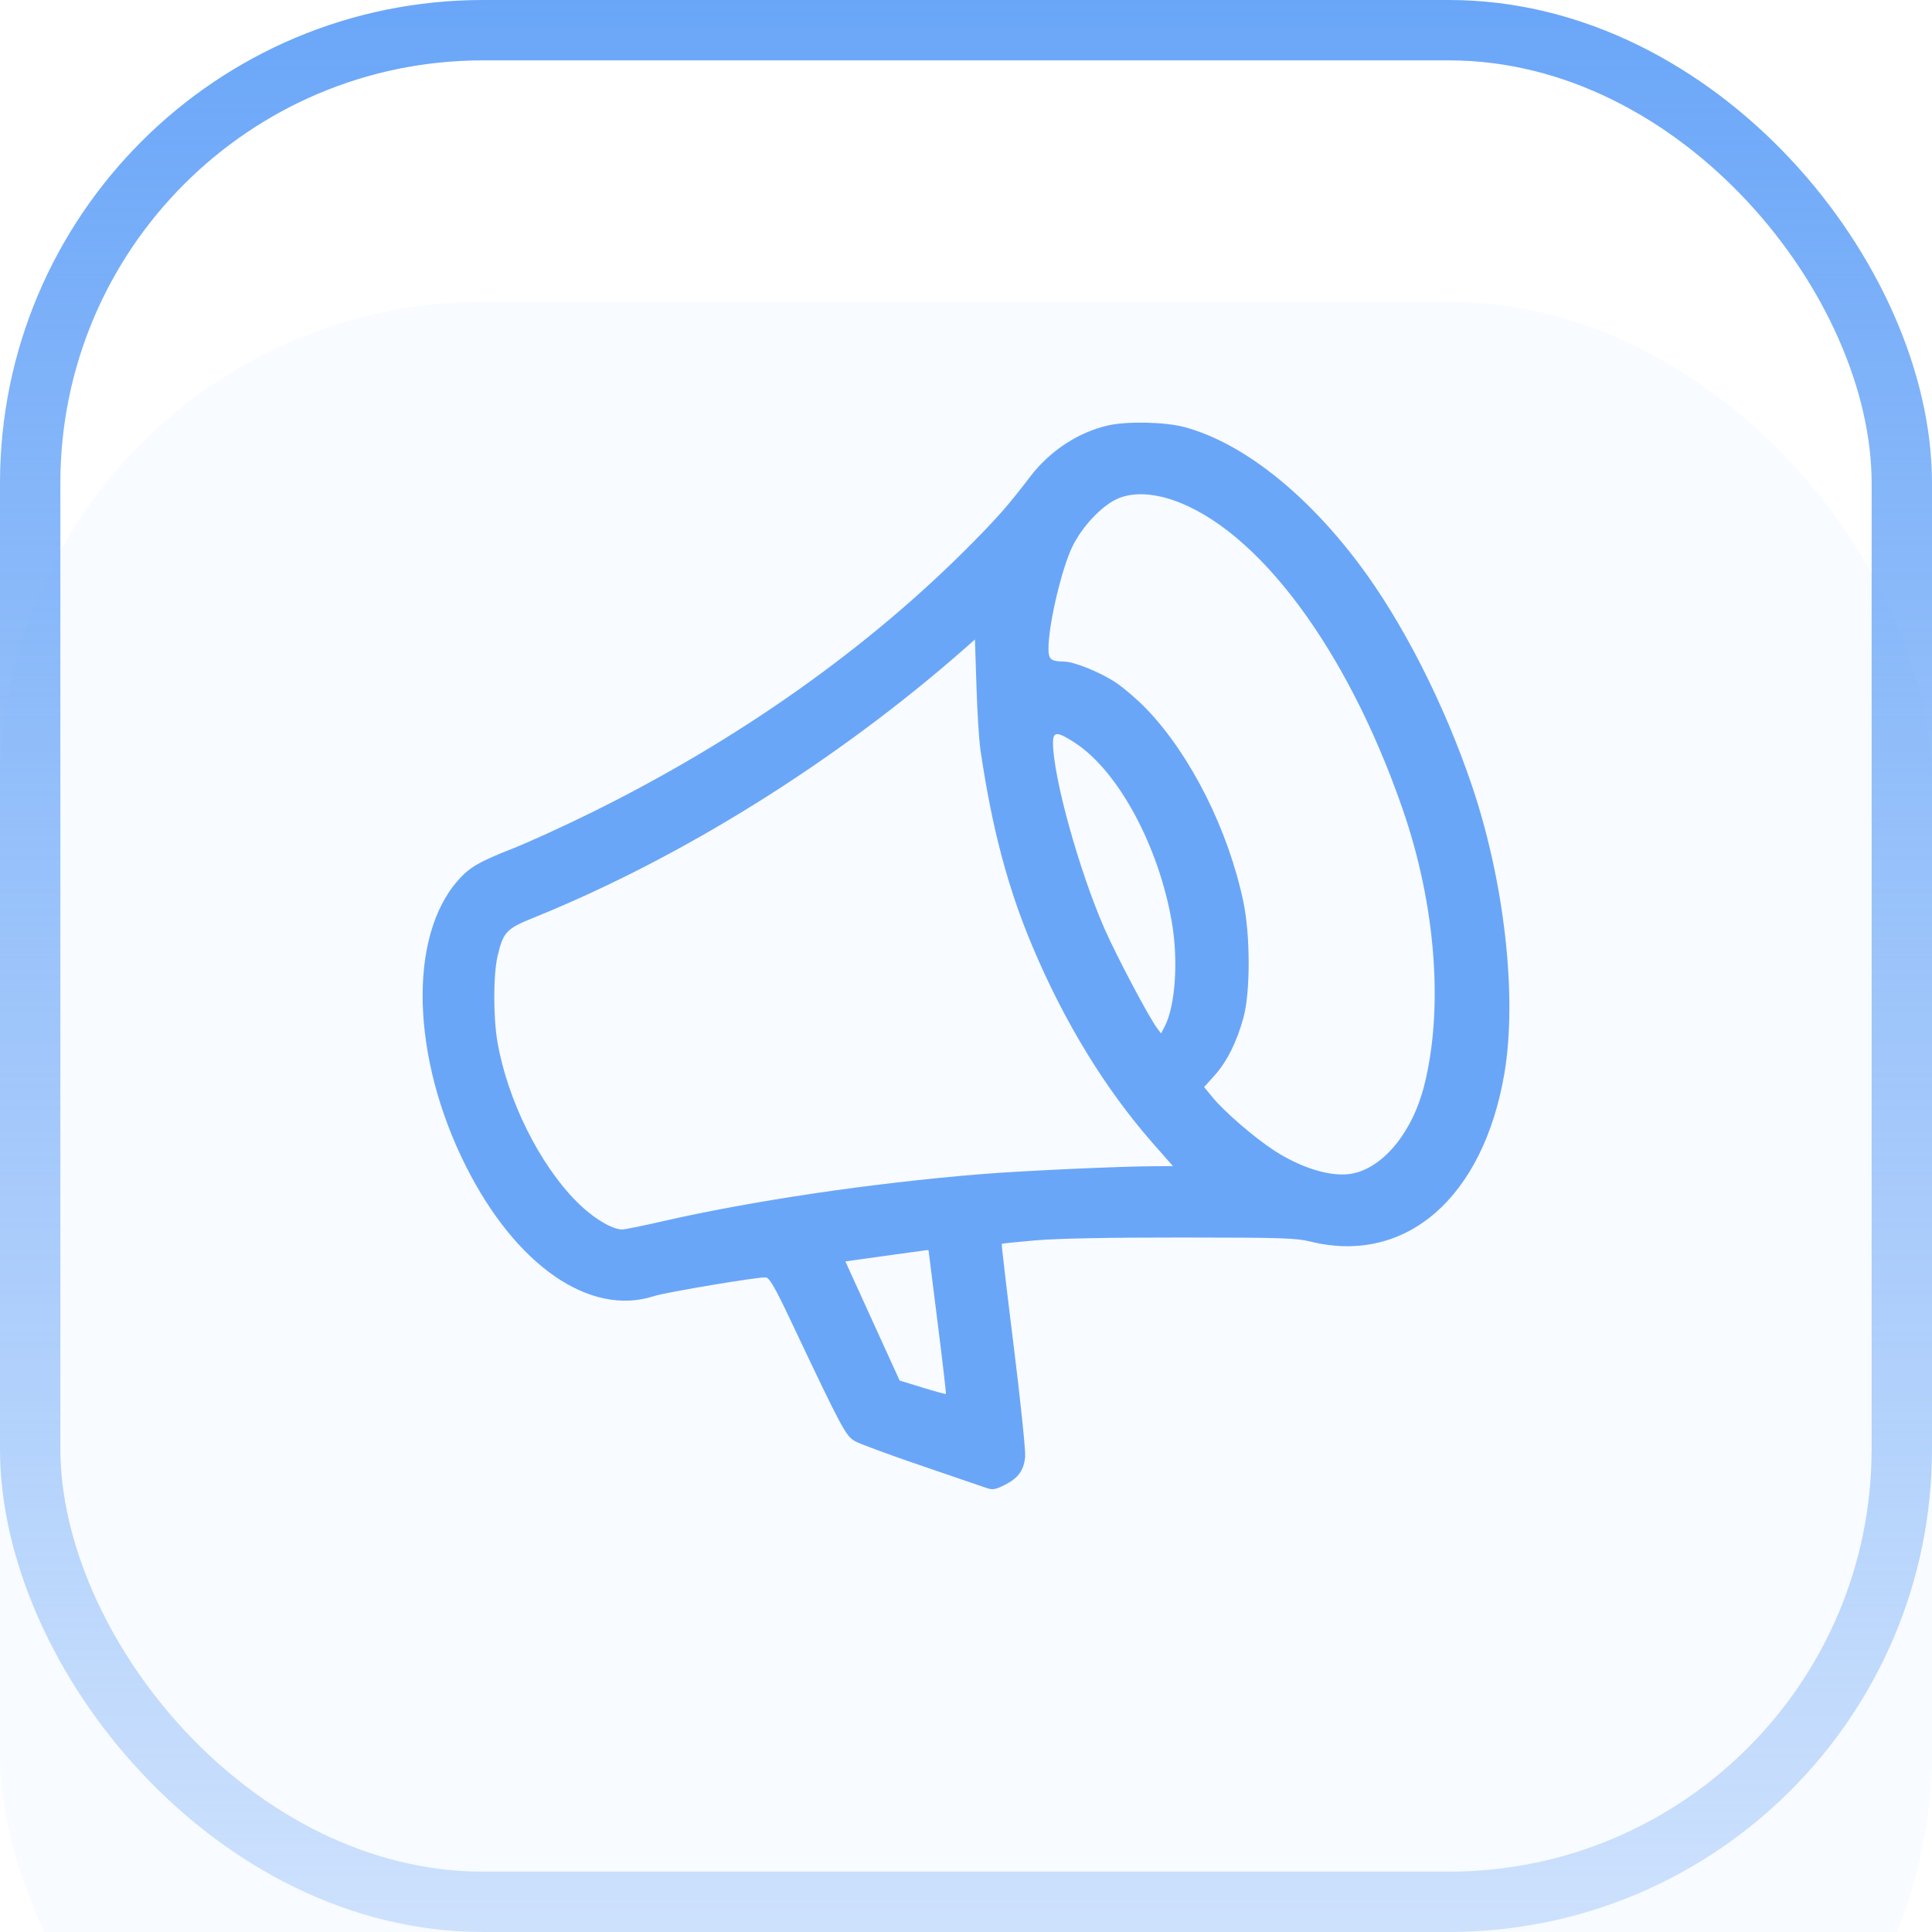 <svg width="32" height="32" viewBox="0 0 32 32" fill="none" xmlns="http://www.w3.org/2000/svg">
<g filter="url(#filter0_i_2274_33986)">
<rect width="32" height="32" rx="8" fill="#6AA6F8" fill-opacity="0.05"/>
</g>
<rect x="0.5" y="0.5" width="31" height="31" rx="7.5" stroke="url(#paint0_linear_2274_33986)"/>
<path fill-rule="evenodd" clip-rule="evenodd" d="M18.359 7.045C17.865 7.155 17.389 7.467 17.063 7.895C16.713 8.354 16.537 8.556 16.106 8.992C14.388 10.733 12.226 12.262 9.777 13.468C9.324 13.691 8.75 13.953 8.503 14.05C7.931 14.275 7.779 14.363 7.585 14.583C6.759 15.519 6.813 17.515 7.714 19.31C8.542 20.961 9.771 21.812 10.831 21.468C11.036 21.402 12.585 21.143 12.686 21.158C12.747 21.168 12.837 21.324 13.101 21.882C13.951 23.679 14.009 23.787 14.166 23.873C14.246 23.917 14.742 24.1 15.268 24.279C15.793 24.459 16.276 24.623 16.341 24.646C16.441 24.68 16.486 24.673 16.639 24.596C16.867 24.482 16.96 24.353 16.98 24.124C16.988 24.025 16.902 23.194 16.788 22.278C16.674 21.362 16.586 20.608 16.592 20.602C16.598 20.596 16.855 20.57 17.163 20.543C17.521 20.513 18.39 20.496 19.577 20.497C21.246 20.498 21.461 20.505 21.713 20.566C23.284 20.95 24.563 19.84 24.916 17.788C25.134 16.514 24.919 14.601 24.376 13.001C23.916 11.647 23.225 10.291 22.508 9.339C21.618 8.155 20.578 7.338 19.631 7.077C19.313 6.989 18.683 6.974 18.359 7.045ZM19.412 8.278C20.825 8.753 22.31 10.742 23.229 13.392C23.78 14.978 23.914 16.701 23.588 17.985C23.389 18.769 22.894 19.361 22.369 19.443C22.038 19.495 21.543 19.343 21.101 19.054C20.773 18.84 20.277 18.412 20.082 18.173L19.944 18.005L20.117 17.813C20.322 17.585 20.487 17.254 20.596 16.853C20.712 16.426 20.71 15.485 20.593 14.931C20.343 13.747 19.729 12.521 19.003 11.757C18.863 11.608 18.634 11.41 18.497 11.316C18.244 11.143 17.801 10.961 17.628 10.958C17.405 10.955 17.366 10.923 17.366 10.741C17.366 10.344 17.586 9.41 17.765 9.047C17.925 8.723 18.233 8.393 18.491 8.269C18.728 8.156 19.055 8.159 19.412 8.278ZM16.239 12.42C16.433 13.733 16.692 14.708 17.107 15.691C17.632 16.933 18.304 18.032 19.081 18.92L19.428 19.315L19.137 19.316C18.571 19.317 16.926 19.392 16.242 19.448C14.422 19.597 12.45 19.89 10.948 20.234C10.636 20.306 10.347 20.364 10.304 20.364C10.134 20.363 9.818 20.171 9.553 19.905C8.938 19.29 8.408 18.224 8.241 17.268C8.168 16.85 8.169 16.145 8.242 15.833C8.336 15.435 8.386 15.382 8.848 15.196C11.294 14.207 13.858 12.606 15.98 10.74L16.148 10.592L16.173 11.365C16.186 11.791 16.216 12.265 16.239 12.42ZM17.801 12.301C18.516 12.764 19.187 14 19.407 15.26C19.52 15.9 19.469 16.657 19.292 17L19.231 17.117L19.166 17.031C19.029 16.849 18.489 15.828 18.293 15.38C17.872 14.419 17.441 12.863 17.441 12.302C17.441 12.112 17.51 12.112 17.801 12.301ZM15.38 20.711C15.38 20.716 15.447 21.251 15.529 21.899C15.611 22.547 15.673 23.082 15.667 23.088C15.661 23.094 15.486 23.046 15.278 22.982L14.901 22.866L14.451 21.879L14.002 20.893L14.157 20.871C14.242 20.859 14.54 20.818 14.818 20.779C15.096 20.741 15.336 20.708 15.352 20.706C15.367 20.704 15.38 20.706 15.38 20.711Z" fill="#6AA6F8"/>
<defs>
<filter id="filter0_i_2274_33986" x="0" y="0" width="32" height="37" filterUnits="userSpaceOnUse" color-interpolation-filters="sRGB">
<feFlood flood-opacity="0" result="BackgroundImageFix"/>
<feBlend mode="normal" in="SourceGraphic" in2="BackgroundImageFix" result="shape"/>
<feColorMatrix in="SourceAlpha" type="matrix" values="0 0 0 0 0 0 0 0 0 0 0 0 0 0 0 0 0 0 127 0" result="hardAlpha"/>
<feOffset dy="5"/>
<feGaussianBlur stdDeviation="7.5"/>
<feComposite in2="hardAlpha" operator="arithmetic" k2="-1" k3="1"/>
<feColorMatrix type="matrix" values="0 0 0 0 0.416 0 0 0 0 0.651 0 0 0 0 0.973 0 0 0 0.15 0"/>
<feBlend mode="normal" in2="shape" result="effect1_innerShadow_2274_33986"/>
</filter>
<linearGradient id="paint0_linear_2274_33986" x1="16" y1="0" x2="16" y2="32" gradientUnits="userSpaceOnUse">
<stop stop-color="#6AA6F8"/>
<stop offset="1" stop-color="#6AA6F8" stop-opacity="0.3"/>
</linearGradient>
</defs>
</svg>
